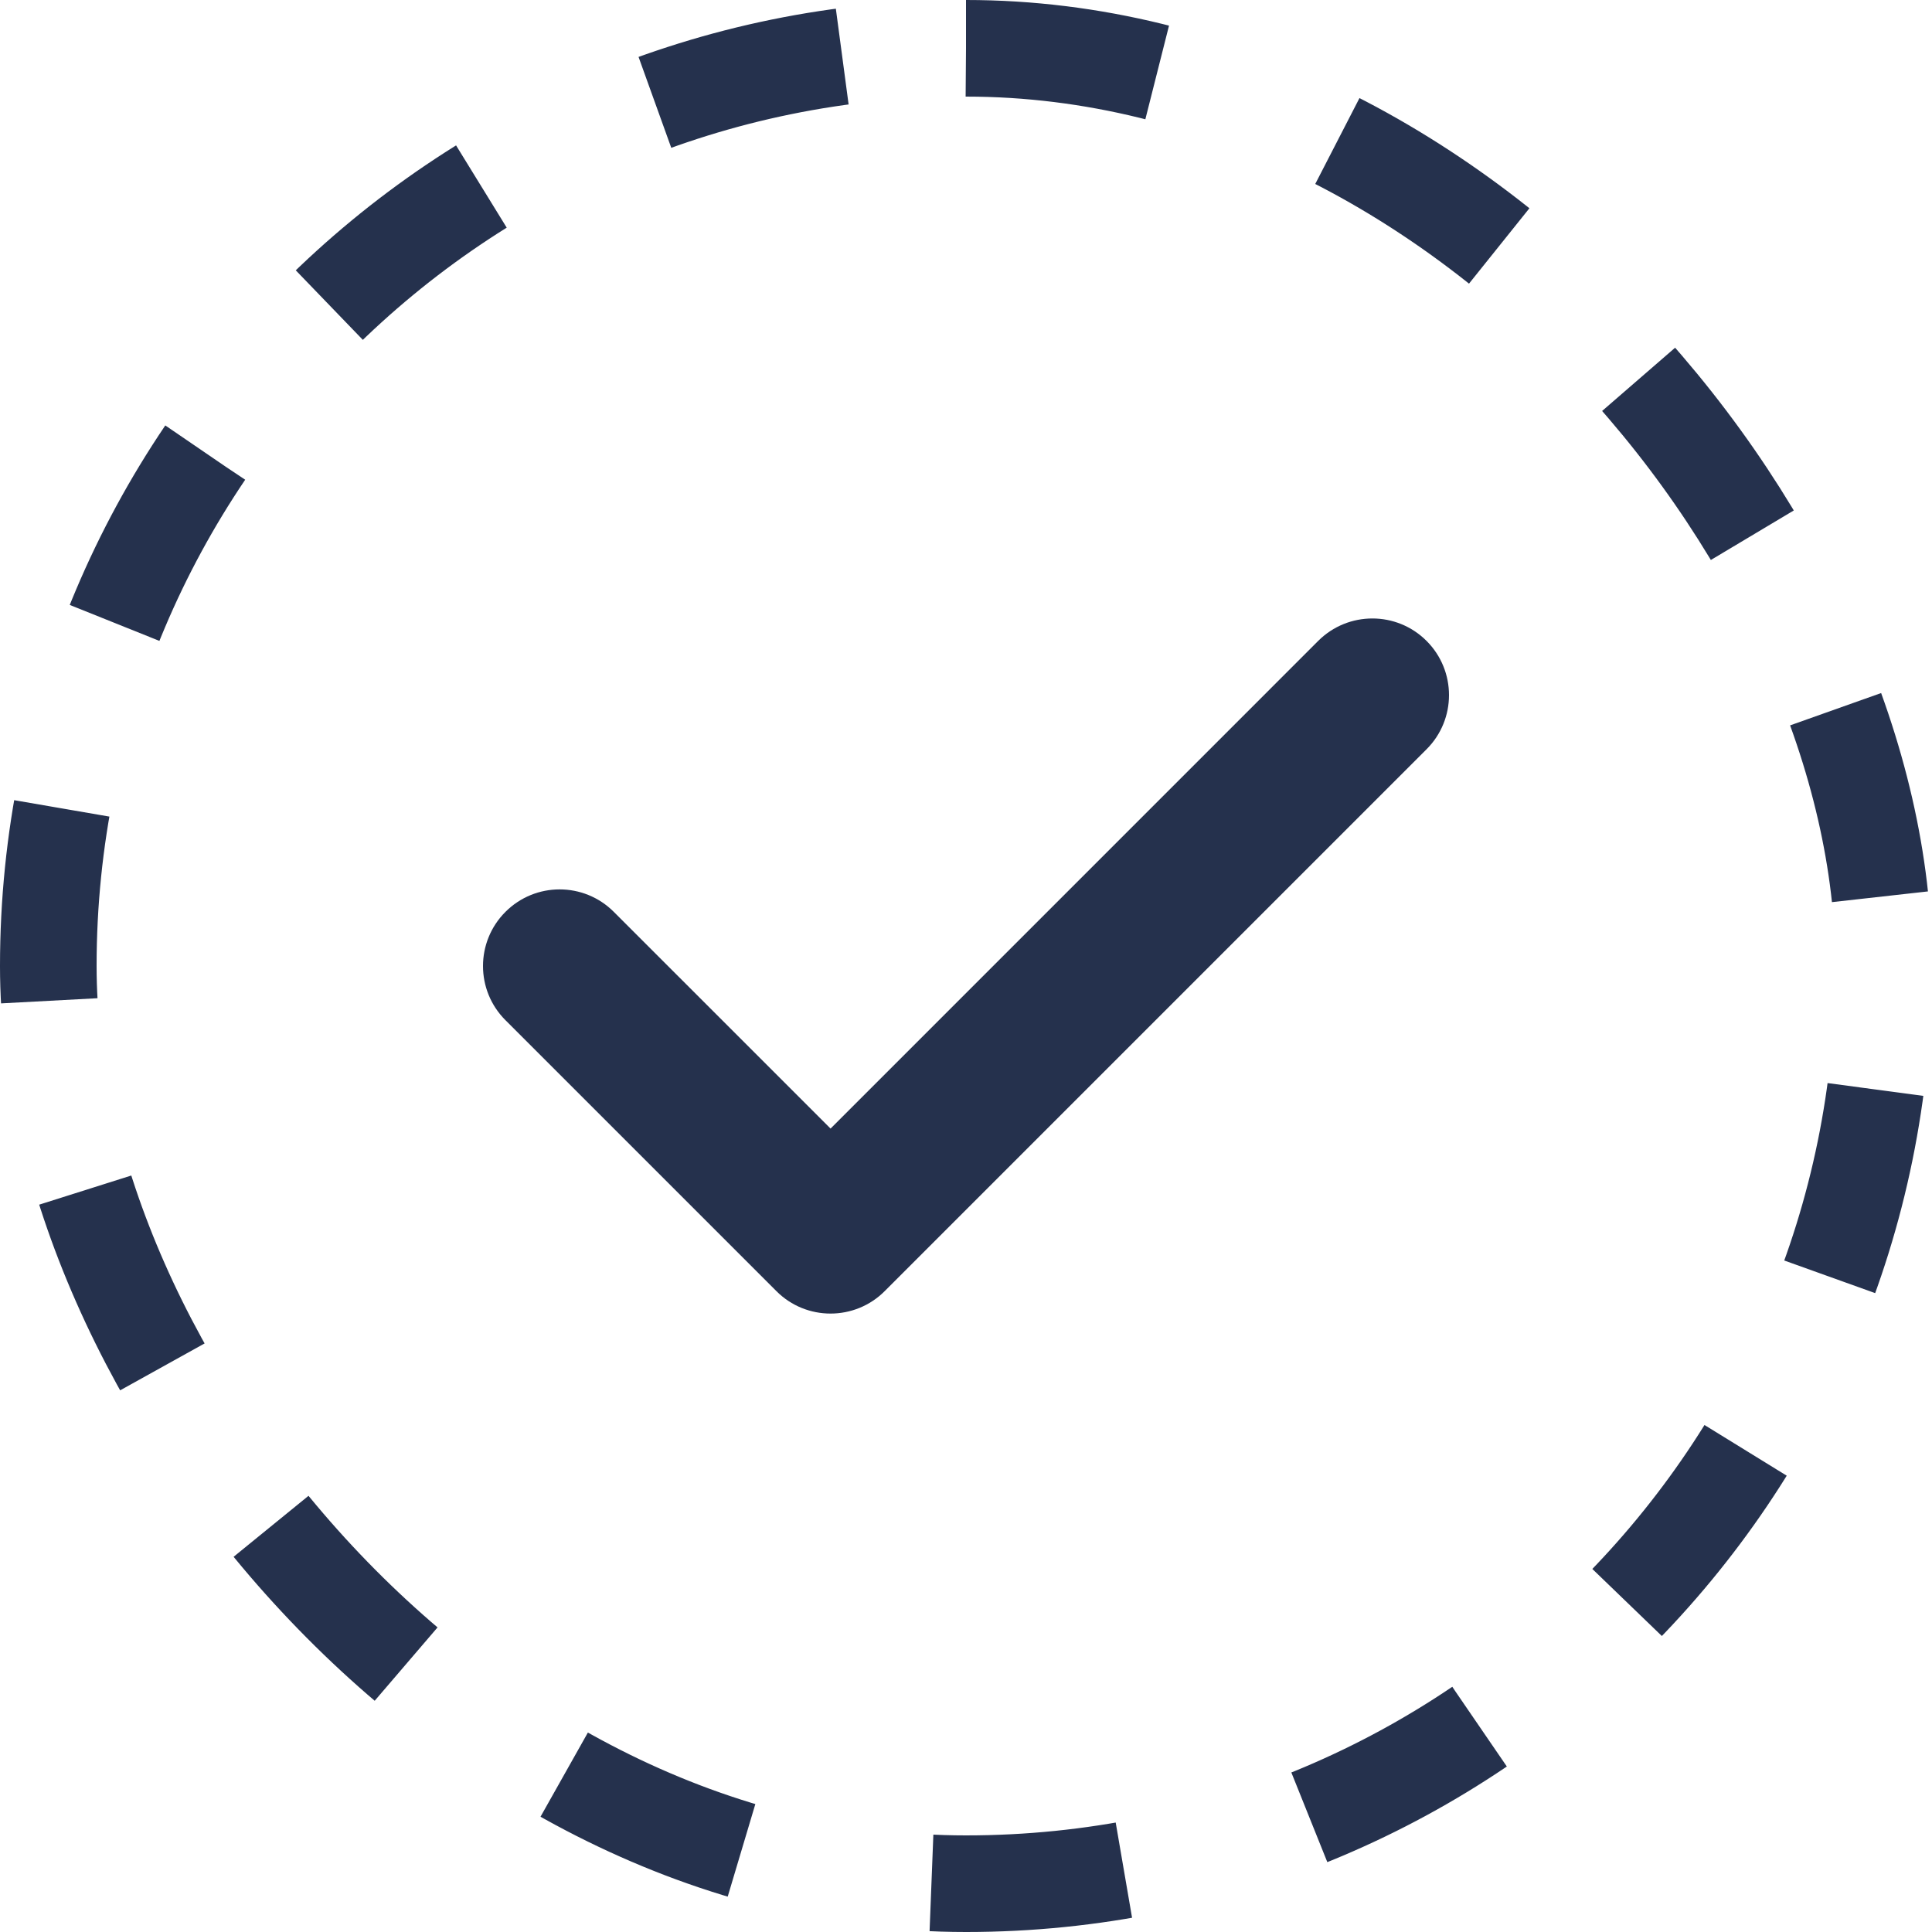 <svg width="40" height="40" viewBox="0 0 40 40" fill="none" xmlns="http://www.w3.org/2000/svg">
<path d="M29.535 13.269C28.916 12.65 27.912 12.65 27.292 13.269L17.196 23.366L12.708 18.879C12.089 18.259 11.084 18.259 10.465 18.879C9.845 19.498 9.845 20.503 10.465 21.122L16.074 26.731C16.383 27.041 16.789 27.196 17.195 27.196C17.601 27.196 18.008 27.041 18.317 26.731L29.535 15.513C30.155 14.894 30.155 13.889 29.535 13.269Z" fill="#25314D"/>
<rect x="1" y="1" width="38" height="38" rx="19" stroke="#25314D" stroke-width="2" stroke-dasharray="4 4"/>
</svg>

